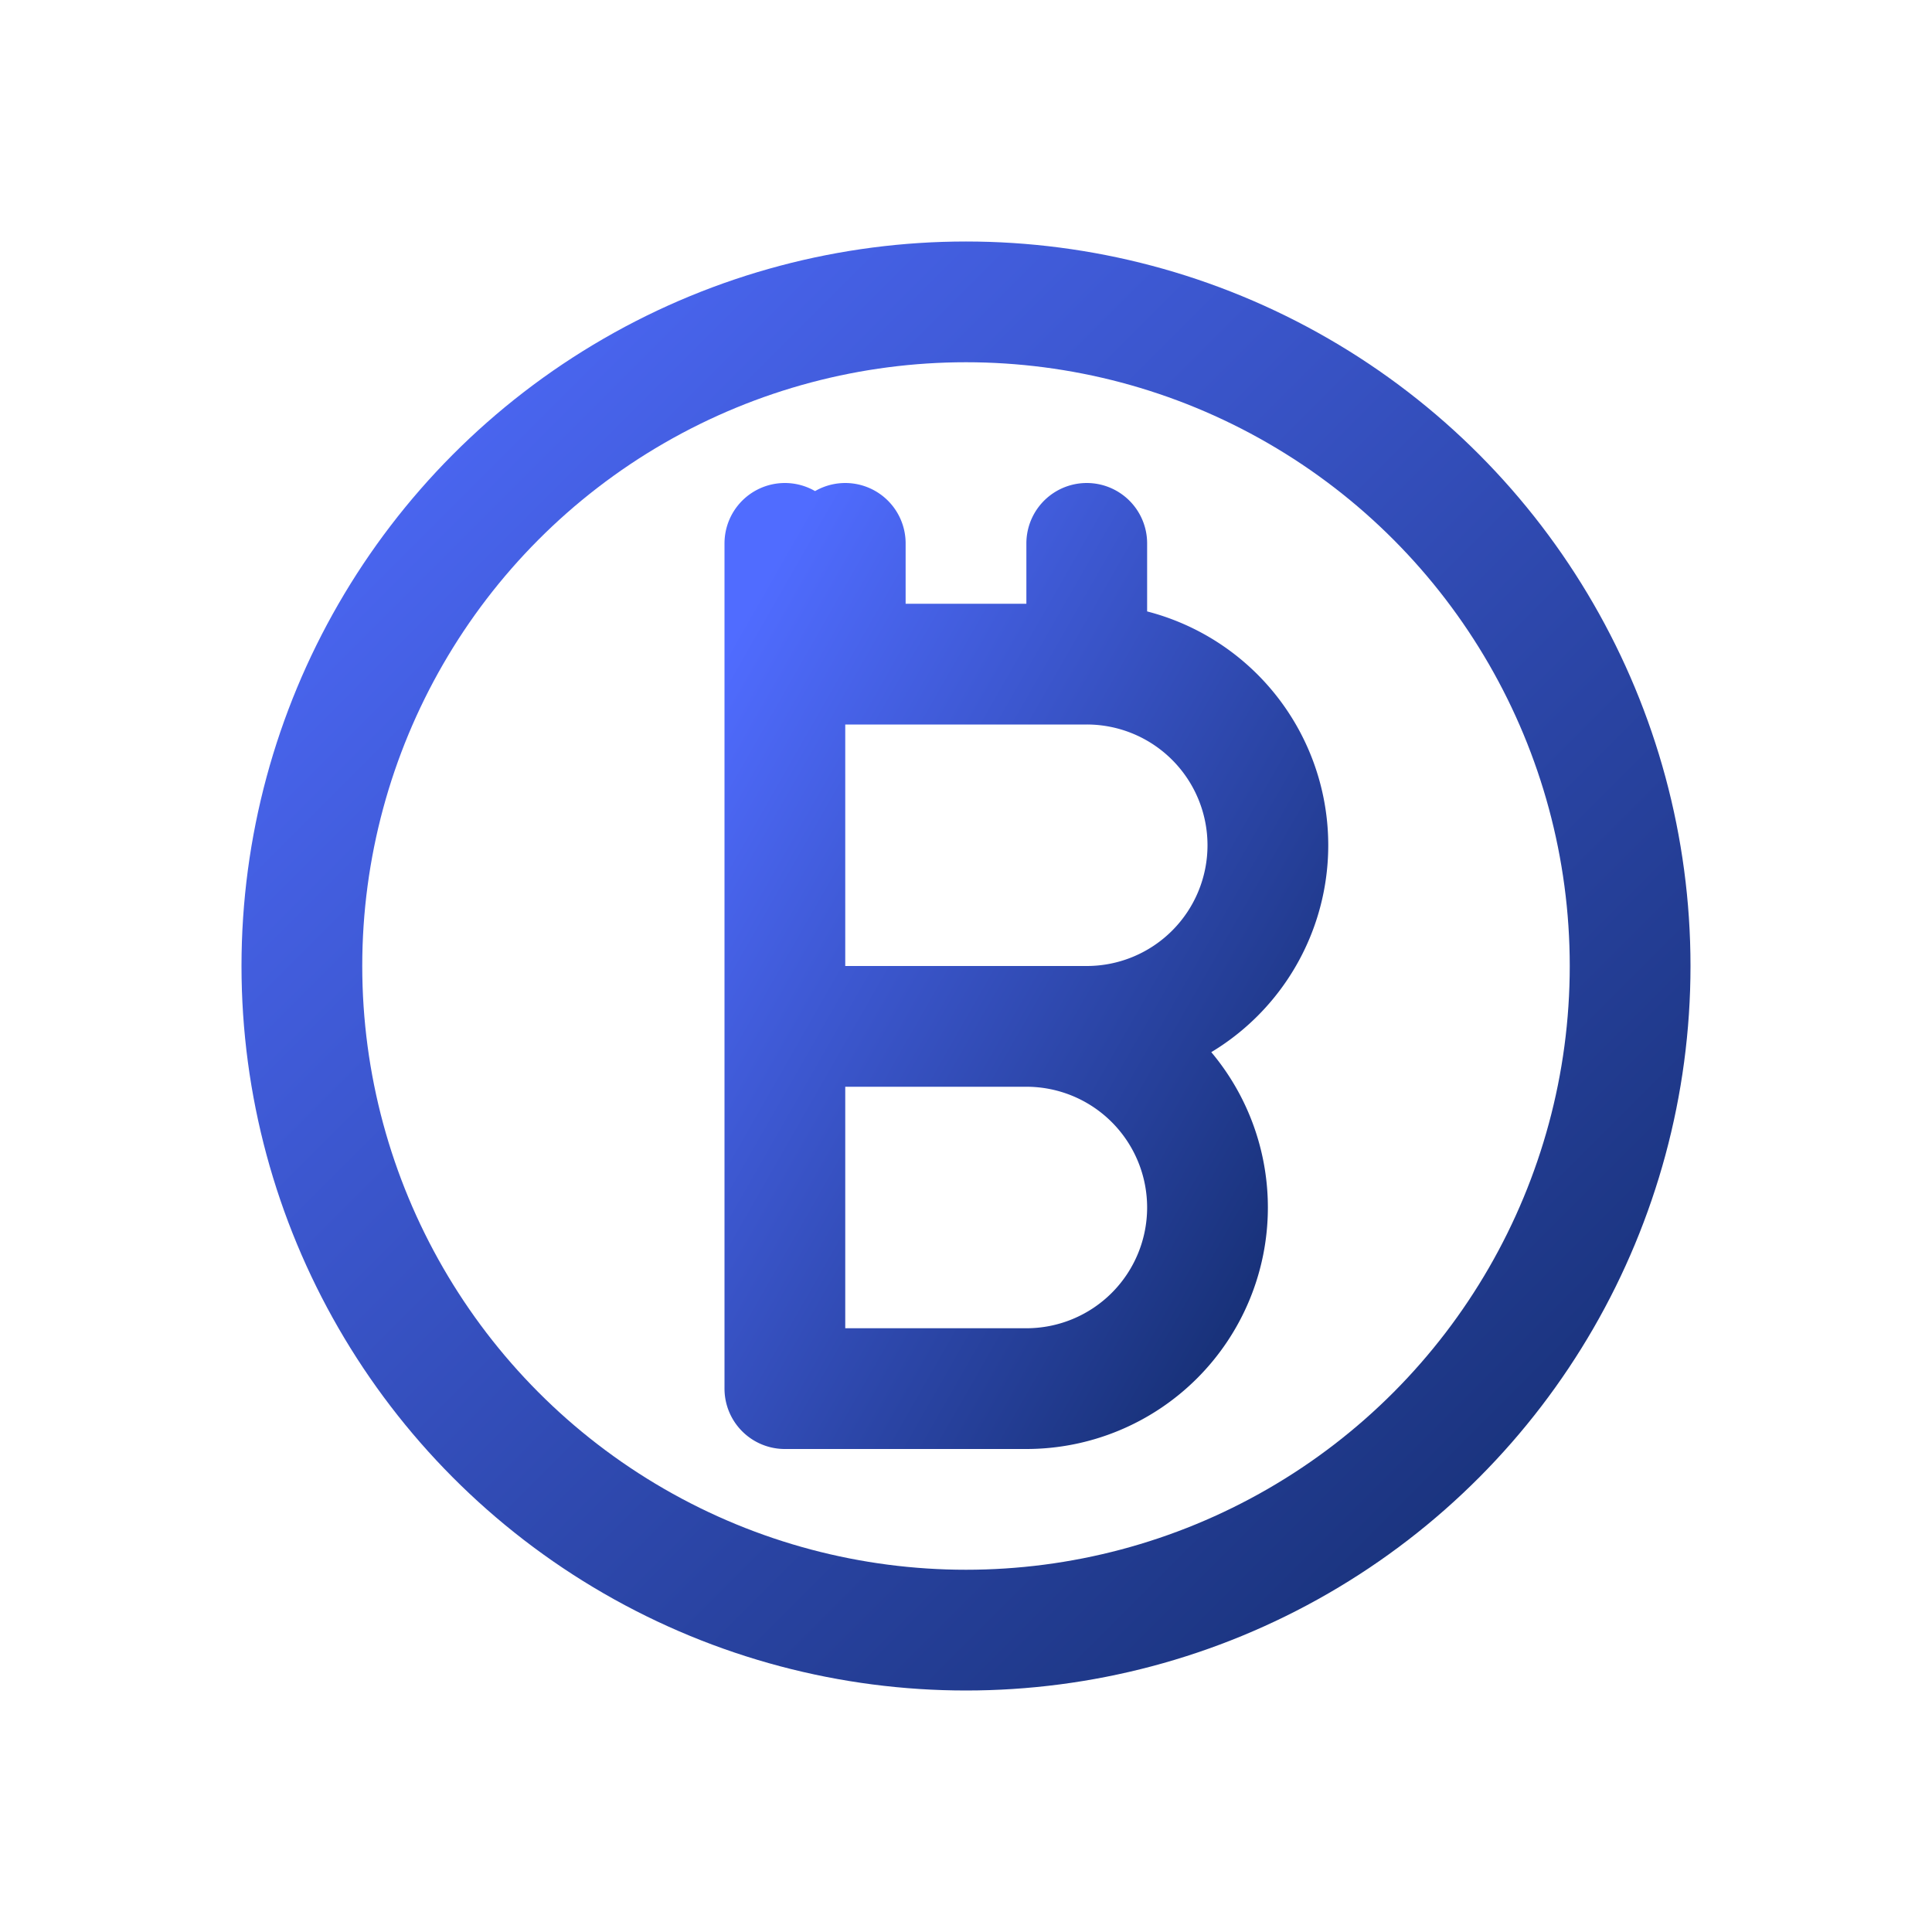 <svg xmlns="http://www.w3.org/2000/svg" viewBox="0 0 64 64" role="img" aria-labelledby="title">
  <title>Bitcoin (themed)</title>
  <defs>
    <linearGradient id="btGrad" x1="0" y1="0" x2="1" y2="1">
      <stop offset="0%" stop-color="#506CFF"/>
      <stop offset="100%" stop-color="#142D6F"/>
    </linearGradient>
  </defs>
  <circle cx="32" cy="32" r="22" fill="none" stroke="url(#btGrad)" stroke-width="4"/>
  <path d="M28 18v4m8-4v4m-10 0h10a6 6 0 010 12h-10m8 0a6 6 0 010 12h-8m0-28v28"
        fill="none" stroke="url(#btGrad)" stroke-width="4" stroke-linecap="round" stroke-linejoin="round"/>
</svg>
